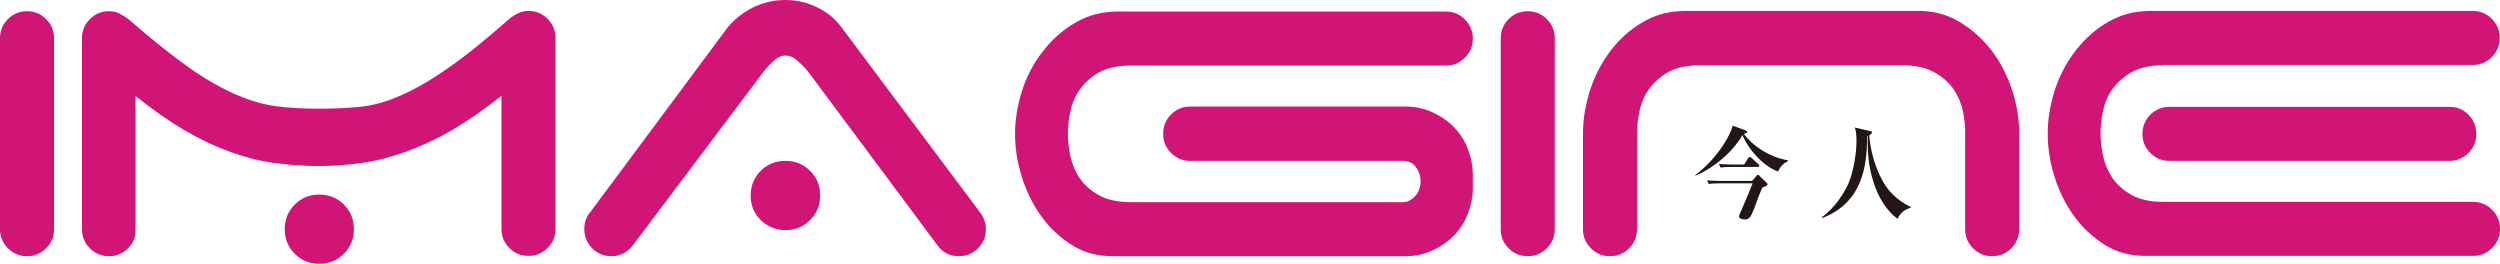 <?xml version="1.0" encoding="utf-8"?>
<!-- Generator: Adobe Illustrator 25.4.8, SVG Export Plug-In . SVG Version: 6.00 Build 0)  -->
<svg version="1.1" id="レイヤー_1" xmlns="http://www.w3.org/2000/svg" xmlns:xlink="http://www.w3.org/1999/xlink" x="0px"
	 y="0px" viewBox="0 0 823.6 87" style="enable-background:new 0 0 823.6 87;" xml:space="preserve">
<style type="text/css">
	.st0{fill:#D11577;}
	.st1{fill:#221714;}
</style>
<g>
	<path class="st0" d="M15.2,81.8c-1.7,1.7-3.8,2.6-6.3,2.6c-2.5,0-4.6-0.9-6.3-2.6C0.9,80.1,0,78,0,75.5V12.6C0,10.1,0.9,8,2.6,6.3
		c1.7-1.7,3.8-2.6,6.3-2.6c2.5,0,4.6,0.9,6.3,2.6c1.7,1.7,2.6,3.8,2.6,6.3v62.9C17.8,78,16.9,80.1,15.2,81.8"/>
	<path class="st0" d="M42.2,81.8c-1.7,1.7-3.8,2.6-6.3,2.6c-2.5,0-4.6-0.9-6.3-2.6C27.9,80.1,27,78,27,75.5V12.6
		c0-2.5,0.9-4.6,2.6-6.3c1.7-1.7,3.8-2.6,6.3-2.6c1.2,0,2.3,0.2,3.3,0.7c1,0.5,2,1.1,3,1.8c7.9,6.9,14.7,12.3,20.4,16.3
		c5.7,4,11,6.9,15.7,8.9c4.7,2,9.2,3.2,13.4,3.7c4.2,0.5,8.7,0.7,13.5,0.7c4.8,0,9.3-0.2,13.4-0.6c4.1-0.4,8.5-1.6,13.1-3.6
		c4.6-2,9.8-4.9,15.5-8.9c5.7-3.9,12.6-9.4,20.6-16.5c2.1-1.7,4.2-2.6,6.3-2.6c2.5,0,4.6,0.9,6.3,2.6c1.7,1.7,2.6,3.8,2.6,6.3v62.9
		c0,2.5-0.9,4.6-2.6,6.3c-1.7,1.7-3.8,2.6-6.3,2.6c-2.5,0-4.6-0.9-6.3-2.6c-1.7-1.7-2.6-3.8-2.6-6.3V31.6c-5.6,4.4-10.9,8.1-16,11.1
		s-10.1,5.3-15,7.1c-4.9,1.8-9.7,3.1-14.5,3.8c-4.8,0.7-9.7,1.1-14.6,1.1c-5.3,0-10.4-0.4-15.3-1.1c-4.9-0.7-9.8-2-14.6-3.8
		c-4.9-1.8-9.8-4.2-14.8-7.1c-5-3-10.3-6.7-15.8-11.1v43.9C44.8,78,43.9,80.1,42.2,81.8 M93.8,75.5c0-3.2,1.1-5.9,3.3-8.1
		c2.2-2.2,4.9-3.3,8.1-3.3c3.2,0,5.9,1.1,8.1,3.3c2.2,2.2,3.3,4.9,3.3,8.1c0,3.2-1.1,5.9-3.3,8.1c-2.2,2.2-4.9,3.3-8.1,3.3
		c-3.2,0-5.9-1.1-8.1-3.3C94.9,81.4,93.8,78.7,93.8,75.5"/>
	<path class="st0" d="M208.3,81.1c-1.9,2.2-4.1,3.3-6.9,3.3c-2.5,0-4.6-0.9-6.3-2.6c-1.7-1.7-2.6-3.8-2.6-6.3c0-2.2,0.6-4,1.8-5.4
		l45-60.5c2.1-2.8,4.9-5.1,8.3-6.9c3.5-1.8,7.2-2.7,11.1-2.7c3.7,0,7.2,0.8,10.5,2.4c3.3,1.6,6,3.8,8.1,6.7l45,60.1
		c0.7,0.9,1.4,1.8,1.8,2.9c0.5,1.1,0.7,2.2,0.7,3.4c0,2.5-0.9,4.6-2.6,6.3c-1.7,1.7-3.8,2.6-6.3,2.6c-3,0-5.3-1.2-7-3.5L266,23.3
		c-0.9-1-1.9-2.1-3.2-3.2c-1.3-1.2-2.6-1.8-4-1.8c-1.4,0-2.7,0.6-4,1.8c-1.3,1.2-2.3,2.3-3,3.2L208.3,81.1z M247.3,64.4
		c0-3.2,1.1-5.9,3.3-8.1c2.2-2.2,4.9-3.3,8.2-3.3c3.2,0,5.9,1.1,8.1,3.3c2.2,2.2,3.3,4.9,3.3,8.1c0,3.2-1.1,5.9-3.3,8.1
		c-2.2,2.2-4.9,3.3-8.1,3.3c-3.2,0-5.9-1.1-8.2-3.3C248.4,70.3,247.3,67.6,247.3,64.4"/>
	<path class="st0" d="M383.2,44c0-2.5,0.9-4.6,2.6-6.3c1.7-1.7,3.8-2.6,6.3-2.6h70.9c3.1,0,6,0.6,8.7,1.8c2.7,1.2,5.1,2.8,7.1,4.8
		c2,2,3.6,4.4,4.7,7.2c1.1,2.8,1.7,5.7,1.7,8.8v4.1c0,3.1-0.6,6-1.7,8.8c-1.1,2.8-2.7,5.2-4.7,7.2c-2,2-4.4,3.6-7.1,4.8
		c-2.7,1.2-5.6,1.8-8.7,1.8h-96.4c-5.1,0-9.6-1.2-13.5-3.7c-4-2.5-7.3-5.6-10.1-9.5c-2.8-3.9-4.9-8.2-6.4-13
		c-1.5-4.8-2.2-9.5-2.2-14.1c0-4.7,0.8-9.4,2.3-14.2c1.5-4.7,3.8-9.1,6.8-12.9c3-3.9,6.5-7.1,10.7-9.5c4.2-2.5,8.9-3.7,14.2-3.7
		h107.9c2.5,0,4.6,0.9,6.3,2.6c1.7,1.7,2.6,3.8,2.6,6.3c0,2.5-0.9,4.6-2.6,6.3c-1.7,1.7-3.8,2.6-6.3,2.6H372.5
		c-4.3,0-7.8,0.8-10.5,2.3c-2.7,1.5-4.7,3.4-6.3,5.6c-1.5,2.2-2.6,4.7-3.1,7.3c-0.6,2.6-0.8,5.1-0.8,7.3c0,2.2,0.3,4.7,0.8,7.3
		c0.6,2.6,1.6,5.1,3.1,7.3c1.5,2.2,3.6,4.1,6.3,5.6c2.7,1.5,6.1,2.3,10.5,2.3h89.7c1.5,0,2.8-0.7,4-2c1.2-1.3,1.8-3,1.8-4.8
		c0-1.8-0.5-3.4-1.6-4.8c-1-1.4-2.4-2-4.2-2h-70.1c-2.5,0-4.6-0.9-6.3-2.6C384,48.6,383.2,46.5,383.2,44"/>
	<path class="st0" d="M509.6,81.8c-1.7,1.7-3.8,2.6-6.3,2.6c-2.5,0-4.6-0.9-6.3-2.6c-1.7-1.7-2.6-3.8-2.6-6.3V12.6
		c0-2.5,0.9-4.6,2.6-6.3c1.7-1.7,3.8-2.6,6.3-2.6c2.5,0,4.6,0.9,6.3,2.6c1.7,1.7,2.6,3.8,2.6,6.3v62.9
		C512.2,78,511.3,80.1,509.6,81.8"/>
	<path class="st0" d="M646.7,36.7c-0.6-2.7-1.6-5.1-3.1-7.3c-1.5-2.2-3.7-4.1-6.4-5.6c-2.7-1.5-6.2-2.3-10.4-2.3H560
		c-4.3,0-7.8,0.8-10.5,2.3c-2.6,1.5-4.7,3.4-6.3,5.6c-1.5,2.2-2.6,4.7-3.1,7.3c-0.6,2.6-0.8,5.1-0.8,7.3v31.5c0,2.5-0.9,4.6-2.6,6.3
		c-1.7,1.7-3.8,2.6-6.3,2.6c-2.5,0-4.6-0.9-6.3-2.6c-1.7-1.7-2.6-3.8-2.6-6.3V44c0-4.7,0.8-9.4,2.3-14.2c1.5-4.7,3.8-9.1,6.7-13
		c3-3.9,6.5-7.1,10.7-9.5c4.2-2.5,8.9-3.7,14.3-3.7h77.5c5.1,0.2,9.6,1.6,13.5,4.2c3.9,2.5,7.3,5.7,10.1,9.5
		c2.8,3.8,4.9,8.1,6.4,12.8c1.5,4.7,2.2,9.3,2.2,13.9v31.5c0,2.5-0.9,4.6-2.6,6.3c-1.7,1.7-3.8,2.6-6.3,2.6c-2.5,0-4.6-0.9-6.3-2.6
		c-1.7-1.7-2.6-3.8-2.6-6.3V44C647.5,41.8,647.2,39.4,646.7,36.7"/>
	<path class="st0" d="M712.7,21.5c-4.3,0-7.8,0.8-10.5,2.3c-2.6,1.5-4.7,3.4-6.3,5.6c-1.6,2.2-2.6,4.7-3.1,7.3
		c-0.6,2.7-0.8,5.1-0.8,7.3c0,2.2,0.3,4.7,0.8,7.3c0.6,2.6,1.6,5.1,3.1,7.3c1.5,2.2,3.6,4.1,6.3,5.6c2.7,1.5,6.1,2.3,10.5,2.3h102
		c2.5,0,4.6,0.9,6.3,2.6c1.7,1.7,2.6,3.8,2.6,6.3c0,2.5-0.9,4.6-2.6,6.3c-1.7,1.7-3.8,2.6-6.3,2.6H706.8c-5.1,0-9.6-1.2-13.5-3.7
		c-3.9-2.5-7.3-5.6-10.1-9.5c-2.8-3.9-4.9-8.2-6.4-13c-1.5-4.8-2.2-9.5-2.2-14.1c0-4.7,0.8-9.4,2.3-14.2c1.5-4.7,3.8-9.1,6.8-13
		c3-3.9,6.5-7.1,10.7-9.5c4.2-2.5,8.9-3.7,14.2-3.7h106c2.5,0,4.6,0.9,6.3,2.6c1.7,1.7,2.6,3.8,2.6,6.3c0,2.5-0.9,4.6-2.6,6.3
		c-1.7,1.7-3.8,2.6-6.3,2.6H712.7z M813.2,37.8c1.7,1.7,2.6,3.8,2.6,6.3c0,2.5-0.9,4.6-2.6,6.3c-1.7,1.7-3.8,2.6-6.3,2.6h-92.2
		c-2.5,0-4.6-0.9-6.3-2.6c-1.7-1.7-2.6-3.8-2.6-6.3c0-2.5,0.9-4.6,2.6-6.3c1.7-1.7,3.8-2.6,6.3-2.6h92.2
		C809.4,35.2,811.5,36,813.2,37.8"/>
	<path class="st1" d="M589.1,53c-1.2,0.7-2.5,1.5-3.3,3.5c-4.3-1.5-9.2-6.2-11.8-12c-2.2,4.2-8.3,10.4-15.5,13.4l0-0.2
		c7.7-5.9,11.8-13.7,12.3-16.3l4.4,1.6c0.1,0.1,0.4,0.2,0.4,0.4c0,0.4-0.6,0.6-1.1,0.7c2.6,3.7,8.3,7.7,14.5,8.7V53z M577.2,59.6
		l1.4-1.6c0.1-0.2,0.3-0.4,0.6-0.4c0.2,0,0.4,0.2,0.5,0.4l2.2,2.1c0.2,0.2,0.4,0.3,0.4,0.6c0,0.6-0.9,0.7-1.7,1.1c-0.4,1-1,2.1-2,5
		c-1.8,5.1-2.4,5.5-3.8,5.5c-1.1,0-1.9-0.4-1.9-1c0-0.3,0.2-0.6,0.2-0.7c2.4-5.6,2.7-6.2,4.3-10.2h-11c-2,0-2.7,0.1-3.5,0.2
		l-0.5-1.2c2,0.2,4.3,0.2,4.6,0.2H577.2z M574.6,54.2l1.3-2.1c0.1-0.2,0.3-0.4,0.5-0.4c0.2,0,0.4,0.2,0.6,0.3l2.3,2.1
		c0.2,0.2,0.3,0.3,0.3,0.5c0,0.3-0.3,0.4-0.5,0.4h-8.8c-2,0-2.7,0.1-3.5,0.2l-0.5-1.2c2,0.2,4.3,0.2,4.6,0.2H574.6z"/>
	<path class="st1" d="M629.4,68.4c-1.7,0.7-3,1.2-4.3,3.7c-3.8-2.9-6.3-7.2-7.8-11.8c-2-5.9-2.1-11.6-2-15.5l-0.2,0.1
		c0,9.7-1.5,21.8-14.7,26.9l-0.2-0.3c3.9-2.6,7.3-7.7,8.8-11.2c1.7-4,2.6-10.1,2.6-13.8c0-2.8-0.3-3.9-0.6-4.5l5.1,1.2
		c0.3,0,0.6,0.1,0.6,0.4c0,0.5-0.6,0.8-0.9,1c0.4,4.9,1.8,10.2,4.2,14.6c3,5.7,7.5,8,9.5,9V68.4z"/>
</g>
</svg>
